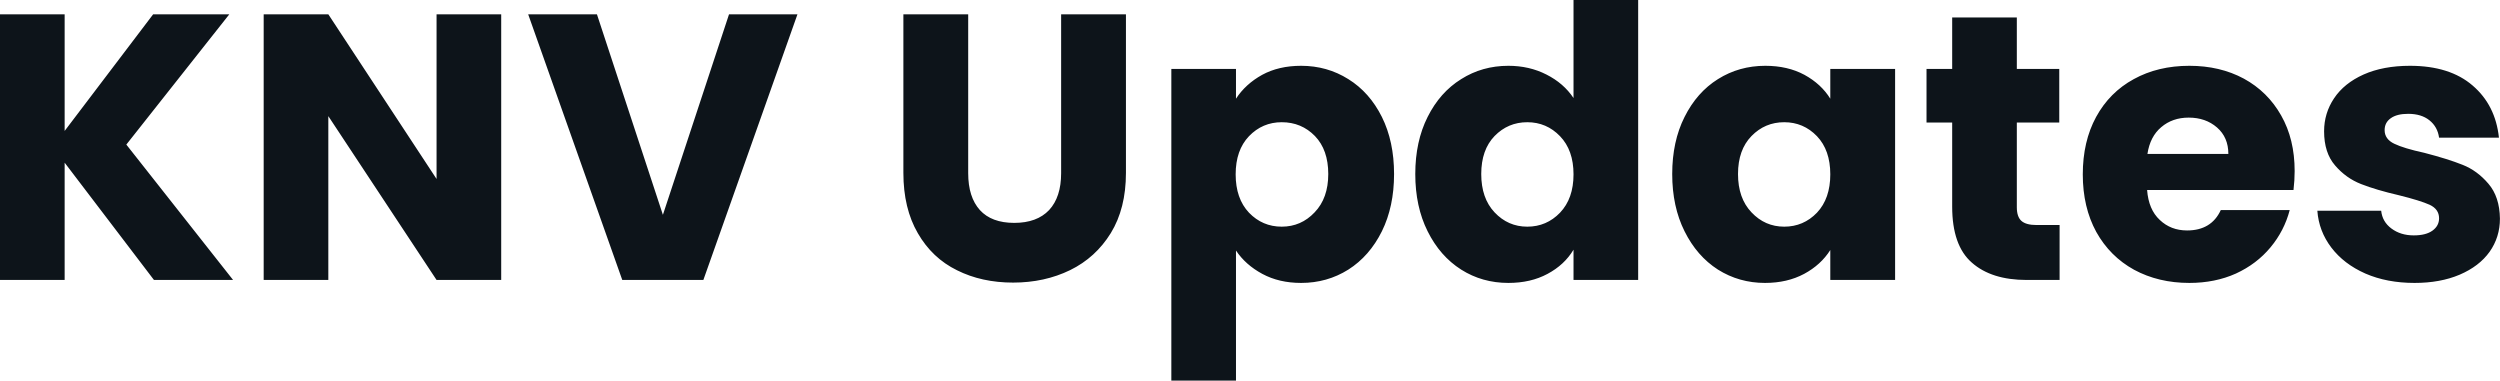 <svg fill="#0d141a" viewBox="0 0 151.984 23.138" height="100%" width="100%" xmlns="http://www.w3.org/2000/svg"><path preserveAspectRatio="none" d="M14.17 17.02L9.36 17.02L3.93 9.89L3.93 17.02L0 17.02L0 0.87L3.93 0.87L3.93 7.96L9.31 0.87L13.94 0.87L7.68 8.79L14.17 17.02ZM30.47 0.87L30.47 17.02L26.54 17.02L19.96 7.06L19.96 17.02L16.03 17.02L16.03 0.87L19.96 0.87L26.54 10.88L26.54 0.87L30.47 0.87ZM44.32 0.87L48.48 0.87L42.76 17.02L37.83 17.02L32.11 0.87L36.29 0.87L40.30 13.06L44.32 0.87ZM54.92 0.87L58.86 0.87L58.86 10.53Q58.86 11.98 59.57 12.77Q60.28 13.55 61.66 13.55L61.66 13.55Q63.04 13.55 63.78 12.77Q64.51 11.98 64.51 10.53L64.51 10.53L64.51 0.87L68.45 0.87L68.45 10.51Q68.45 12.67 67.53 14.17Q66.61 15.66 65.06 16.42Q63.50 17.18 61.59 17.18L61.59 17.18Q59.68 17.18 58.18 16.43Q56.67 15.69 55.80 14.18Q54.92 12.67 54.92 10.51L54.92 10.51L54.92 0.87ZM75.14 6.00Q75.72 5.11 76.73 4.55Q77.74 4.00 79.10 4.00L79.10 4.00Q80.68 4.00 81.97 4.81Q83.26 5.61 84.01 7.11Q84.75 8.60 84.75 10.58L84.75 10.58Q84.75 12.56 84.01 14.06Q83.26 15.57 81.97 16.39Q80.68 17.20 79.10 17.20L79.10 17.20Q77.76 17.20 76.74 16.65Q75.72 16.10 75.14 15.23L75.14 15.23L75.14 23.14L71.21 23.14L71.21 4.19L75.14 4.19L75.14 6.00ZM80.75 10.58Q80.75 9.11 79.94 8.27Q79.12 7.43 77.92 7.43L77.92 7.43Q76.75 7.43 75.93 8.28Q75.12 9.13 75.12 10.60L75.12 10.60Q75.12 12.07 75.93 12.93Q76.75 13.78 77.92 13.78L77.92 13.78Q79.10 13.78 79.92 12.91Q80.75 12.05 80.75 10.58L80.75 10.58ZM86.04 10.58Q86.04 8.60 86.79 7.11Q87.54 5.61 88.83 4.81Q90.11 4.00 91.70 4.00L91.70 4.00Q92.97 4.00 94.01 4.53Q95.06 5.06 95.66 5.96L95.66 5.96L95.66 0L99.59 0L99.59 17.02L95.66 17.02L95.66 15.18Q95.11 16.10 94.08 16.65Q93.06 17.20 91.70 17.20L91.70 17.20Q90.11 17.20 88.83 16.39Q87.54 15.57 86.79 14.06Q86.04 12.56 86.04 10.58L86.04 10.58ZM95.66 10.60Q95.66 9.13 94.84 8.28Q94.02 7.43 92.85 7.43L92.85 7.43Q91.68 7.43 90.86 8.27Q90.05 9.11 90.05 10.58L90.05 10.58Q90.05 12.05 90.86 12.91Q91.68 13.78 92.85 13.78L92.85 13.78Q94.02 13.78 94.84 12.93Q95.66 12.07 95.66 10.60L95.66 10.60ZM101.66 10.58Q101.66 8.60 102.41 7.11Q103.16 5.61 104.44 4.81Q105.73 4.00 107.32 4.00L107.32 4.00Q108.68 4.00 109.70 4.55Q110.72 5.11 111.27 6.00L111.27 6.00L111.27 4.19L115.21 4.19L115.21 17.02L111.27 17.02L111.27 15.20Q110.70 16.10 109.68 16.65Q108.65 17.20 107.30 17.20L107.30 17.20Q105.73 17.20 104.44 16.39Q103.16 15.57 102.41 14.06Q101.66 12.56 101.66 10.58L101.66 10.58ZM111.27 10.60Q111.27 9.13 110.46 8.28Q109.64 7.43 108.47 7.43L108.47 7.43Q107.30 7.43 106.48 8.27Q105.66 9.11 105.66 10.58L105.66 10.58Q105.66 12.05 106.48 12.91Q107.30 13.78 108.47 13.78L108.47 13.78Q109.64 13.78 110.46 12.93Q111.27 12.07 111.27 10.60L111.27 10.60ZM123.81 13.68L125.21 13.68L125.21 17.02L123.21 17.02Q121.07 17.02 119.88 15.97Q118.68 14.93 118.68 12.56L118.68 12.56L118.68 7.45L117.12 7.45L117.12 4.19L118.68 4.19L118.68 1.06L122.61 1.06L122.61 4.19L125.19 4.19L125.19 7.45L122.61 7.45L122.61 12.60Q122.61 13.18 122.89 13.43Q123.17 13.68 123.81 13.68L123.81 13.68ZM139.50 10.40Q139.50 10.95 139.43 11.55L139.43 11.55L130.53 11.55Q130.62 12.74 131.30 13.37Q131.97 14.01 132.96 14.01L132.96 14.01Q134.44 14.01 135.01 12.77L135.01 12.77L139.20 12.77Q138.87 14.03 138.03 15.04Q137.19 16.05 135.93 16.63Q134.66 17.20 133.10 17.20L133.10 17.20Q131.22 17.20 129.74 16.40Q128.27 15.59 127.44 14.10Q126.62 12.60 126.62 10.60L126.62 10.60Q126.62 8.60 127.43 7.11Q128.25 5.61 129.72 4.81Q131.19 4.00 133.10 4.00L133.10 4.00Q134.96 4.00 136.41 4.78Q137.86 5.57 138.68 7.02Q139.50 8.46 139.50 10.40L139.50 10.40ZM130.55 9.36L135.47 9.36Q135.47 8.35 134.78 7.75Q134.09 7.15 133.06 7.15L133.06 7.15Q132.07 7.15 131.39 7.73Q130.71 8.30 130.55 9.36L130.55 9.36ZM146.79 17.20Q145.11 17.20 143.80 16.63Q142.49 16.05 141.73 15.05Q140.97 14.05 140.88 12.81L140.88 12.81L144.76 12.81Q144.83 13.48 145.38 13.89Q145.94 14.31 146.74 14.31L146.74 14.31Q147.48 14.31 147.88 14.02Q148.28 13.73 148.28 13.27L148.28 13.27Q148.28 12.72 147.71 12.45Q147.13 12.19 145.84 11.87L145.84 11.87Q144.46 11.55 143.54 11.19Q142.62 10.83 141.96 10.06Q141.29 9.29 141.29 7.98L141.29 7.98Q141.29 6.88 141.90 5.97Q142.51 5.06 143.69 4.53Q144.88 4.00 146.51 4.00L146.51 4.00Q148.93 4.00 150.32 5.20Q151.71 6.39 151.92 8.37L151.92 8.37L148.28 8.37Q148.19 7.71 147.69 7.31Q147.20 6.92 146.40 6.92L146.40 6.92Q145.71 6.92 145.34 7.19Q144.97 7.45 144.97 7.91L144.97 7.91Q144.97 8.46 145.56 8.74Q146.14 9.02 147.38 9.29L147.38 9.29Q148.81 9.66 149.71 10.02Q150.60 10.37 151.28 11.17Q151.96 11.96 151.98 13.29L151.98 13.29Q151.98 14.42 151.35 15.31Q150.72 16.19 149.53 16.70Q148.35 17.20 146.79 17.20L146.79 17.20Z"></path></svg>